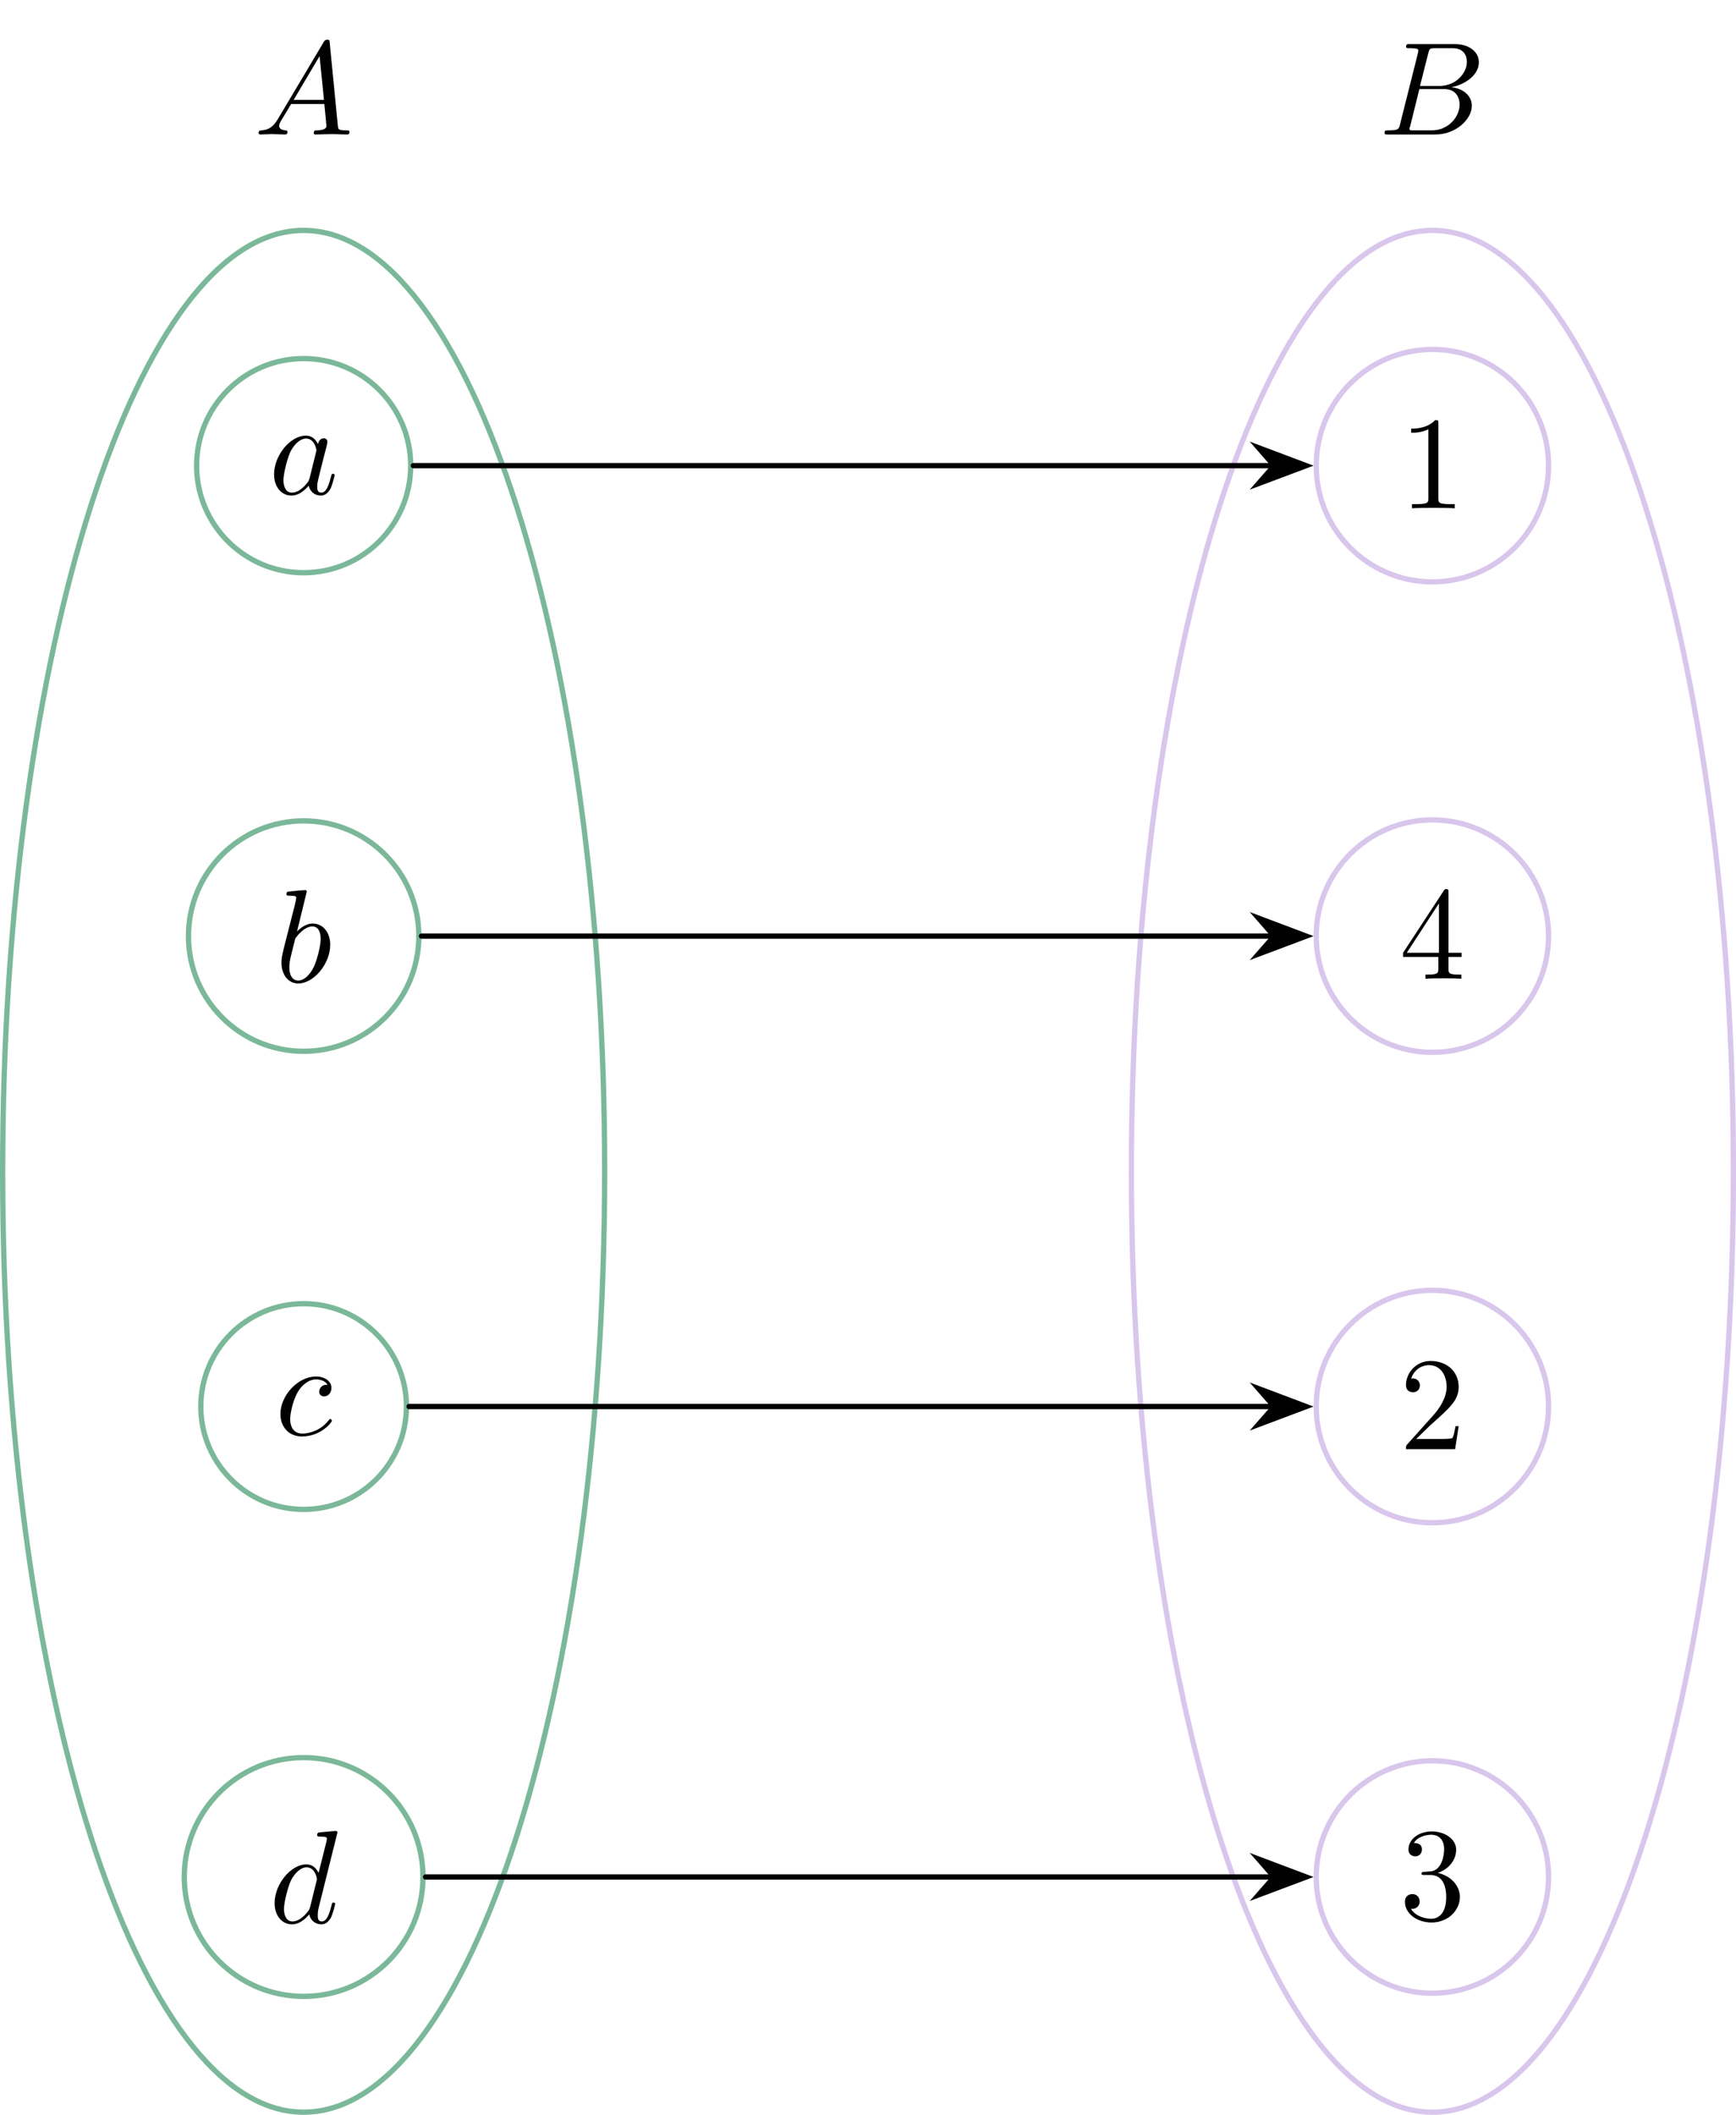 <?xml version="1.0" encoding="UTF-8"?>
<svg xmlns="http://www.w3.org/2000/svg" xmlns:xlink="http://www.w3.org/1999/xlink" width="130.79pt" height="159.29pt" viewBox="0 0 130.79 159.29" version="1.1">
<defs>
<g>
<symbol overflow="visible" id="glyph0-0">
<path style="stroke:none;" d=""/>
</symbol>
<symbol overflow="visible" id="glyph0-1">
<path style="stroke:none;" d="M 3.719 -3.766 C 3.531 -4.141 3.25 -4.406 2.797 -4.406 C 1.641 -4.406 0.406 -2.938 0.406 -1.484 C 0.406 -0.547 0.953 0.109 1.719 0.109 C 1.922 0.109 2.422 0.062 3.016 -0.641 C 3.094 -0.219 3.453 0.109 3.922 0.109 C 4.281 0.109 4.5 -0.125 4.672 -0.438 C 4.828 -0.797 4.969 -1.406 4.969 -1.422 C 4.969 -1.531 4.875 -1.531 4.844 -1.531 C 4.75 -1.531 4.734 -1.484 4.703 -1.344 C 4.531 -0.703 4.359 -0.109 3.953 -0.109 C 3.672 -0.109 3.656 -0.375 3.656 -0.562 C 3.656 -0.781 3.672 -0.875 3.781 -1.312 C 3.891 -1.719 3.906 -1.828 4 -2.203 L 4.359 -3.594 C 4.422 -3.875 4.422 -3.891 4.422 -3.938 C 4.422 -4.109 4.312 -4.203 4.141 -4.203 C 3.891 -4.203 3.75 -3.984 3.719 -3.766 Z M 3.078 -1.188 C 3.016 -1 3.016 -0.984 2.875 -0.812 C 2.438 -0.266 2.031 -0.109 1.75 -0.109 C 1.25 -0.109 1.109 -0.656 1.109 -1.047 C 1.109 -1.547 1.422 -2.766 1.656 -3.234 C 1.969 -3.812 2.406 -4.188 2.812 -4.188 C 3.453 -4.188 3.594 -3.375 3.594 -3.312 C 3.594 -3.25 3.578 -3.188 3.562 -3.141 Z M 3.078 -1.188 "/>
</symbol>
<symbol overflow="visible" id="glyph0-2">
<path style="stroke:none;" d="M 2.375 -6.812 C 2.375 -6.812 2.375 -6.922 2.25 -6.922 C 2.031 -6.922 1.297 -6.844 1.031 -6.812 C 0.953 -6.812 0.844 -6.797 0.844 -6.625 C 0.844 -6.5 0.938 -6.5 1.094 -6.5 C 1.562 -6.5 1.578 -6.438 1.578 -6.328 C 1.578 -6.266 1.5 -5.922 1.453 -5.719 L 0.625 -2.469 C 0.516 -1.969 0.469 -1.797 0.469 -1.453 C 0.469 -0.516 1 0.109 1.734 0.109 C 2.906 0.109 4.141 -1.375 4.141 -2.812 C 4.141 -3.719 3.609 -4.406 2.812 -4.406 C 2.359 -4.406 1.938 -4.109 1.641 -3.812 Z M 1.453 -3.047 C 1.5 -3.266 1.5 -3.281 1.594 -3.391 C 2.078 -4.031 2.531 -4.188 2.797 -4.188 C 3.156 -4.188 3.422 -3.891 3.422 -3.25 C 3.422 -2.656 3.094 -1.516 2.906 -1.141 C 2.578 -0.469 2.125 -0.109 1.734 -0.109 C 1.391 -0.109 1.062 -0.375 1.062 -1.109 C 1.062 -1.312 1.062 -1.5 1.219 -2.125 Z M 1.453 -3.047 "/>
</symbol>
<symbol overflow="visible" id="glyph0-3">
<path style="stroke:none;" d="M 3.953 -3.781 C 3.781 -3.781 3.656 -3.781 3.516 -3.656 C 3.344 -3.5 3.328 -3.328 3.328 -3.266 C 3.328 -3.016 3.516 -2.906 3.703 -2.906 C 3.984 -2.906 4.25 -3.156 4.25 -3.547 C 4.25 -4.031 3.781 -4.406 3.078 -4.406 C 1.734 -4.406 0.406 -2.984 0.406 -1.578 C 0.406 -0.672 0.984 0.109 2.031 0.109 C 3.453 0.109 4.281 -0.953 4.281 -1.062 C 4.281 -1.125 4.234 -1.203 4.172 -1.203 C 4.109 -1.203 4.094 -1.172 4.031 -1.094 C 3.25 -0.109 2.156 -0.109 2.047 -0.109 C 1.422 -0.109 1.141 -0.594 1.141 -1.203 C 1.141 -1.609 1.344 -2.578 1.688 -3.188 C 2 -3.766 2.547 -4.188 3.094 -4.188 C 3.422 -4.188 3.812 -4.062 3.953 -3.781 Z M 3.953 -3.781 "/>
</symbol>
<symbol overflow="visible" id="glyph0-4">
<path style="stroke:none;" d="M 5.141 -6.812 C 5.141 -6.812 5.141 -6.922 5.016 -6.922 C 4.859 -6.922 3.922 -6.828 3.75 -6.812 C 3.672 -6.797 3.609 -6.75 3.609 -6.625 C 3.609 -6.5 3.703 -6.5 3.844 -6.5 C 4.328 -6.5 4.344 -6.438 4.344 -6.328 L 4.312 -6.125 L 3.719 -3.766 C 3.531 -4.141 3.25 -4.406 2.797 -4.406 C 1.641 -4.406 0.406 -2.938 0.406 -1.484 C 0.406 -0.547 0.953 0.109 1.719 0.109 C 1.922 0.109 2.422 0.062 3.016 -0.641 C 3.094 -0.219 3.453 0.109 3.922 0.109 C 4.281 0.109 4.5 -0.125 4.672 -0.438 C 4.828 -0.797 4.969 -1.406 4.969 -1.422 C 4.969 -1.531 4.875 -1.531 4.844 -1.531 C 4.75 -1.531 4.734 -1.484 4.703 -1.344 C 4.531 -0.703 4.359 -0.109 3.953 -0.109 C 3.672 -0.109 3.656 -0.375 3.656 -0.562 C 3.656 -0.812 3.672 -0.875 3.703 -1.047 Z M 3.078 -1.188 C 3.016 -1 3.016 -0.984 2.875 -0.812 C 2.438 -0.266 2.031 -0.109 1.75 -0.109 C 1.25 -0.109 1.109 -0.656 1.109 -1.047 C 1.109 -1.547 1.422 -2.766 1.656 -3.234 C 1.969 -3.812 2.406 -4.188 2.812 -4.188 C 3.453 -4.188 3.594 -3.375 3.594 -3.312 C 3.594 -3.25 3.578 -3.188 3.562 -3.141 Z M 3.078 -1.188 "/>
</symbol>
<symbol overflow="visible" id="glyph0-5">
<path style="stroke:none;" d="M 1.781 -1.141 C 1.391 -0.484 1 -0.344 0.562 -0.312 C 0.438 -0.297 0.344 -0.297 0.344 -0.109 C 0.344 -0.047 0.406 0 0.484 0 C 0.75 0 1.062 -0.031 1.328 -0.031 C 1.672 -0.031 2.016 0 2.328 0 C 2.391 0 2.516 0 2.516 -0.188 C 2.516 -0.297 2.438 -0.312 2.359 -0.312 C 2.141 -0.328 1.891 -0.406 1.891 -0.656 C 1.891 -0.781 1.953 -0.891 2.031 -1.031 L 2.797 -2.297 L 5.297 -2.297 C 5.312 -2.094 5.453 -0.734 5.453 -0.641 C 5.453 -0.344 4.938 -0.312 4.734 -0.312 C 4.594 -0.312 4.5 -0.312 4.5 -0.109 C 4.5 0 4.609 0 4.641 0 C 5.047 0 5.469 -0.031 5.875 -0.031 C 6.125 -0.031 6.766 0 7.016 0 C 7.062 0 7.188 0 7.188 -0.203 C 7.188 -0.312 7.094 -0.312 6.953 -0.312 C 6.344 -0.312 6.344 -0.375 6.312 -0.672 L 5.703 -6.891 C 5.688 -7.094 5.688 -7.141 5.516 -7.141 C 5.359 -7.141 5.312 -7.062 5.25 -6.969 Z M 2.984 -2.609 L 4.938 -5.906 L 5.266 -2.609 Z M 2.984 -2.609 "/>
</symbol>
<symbol overflow="visible" id="glyph0-6">
<path style="stroke:none;" d="M 1.594 -0.781 C 1.5 -0.391 1.469 -0.312 0.688 -0.312 C 0.516 -0.312 0.422 -0.312 0.422 -0.109 C 0.422 0 0.516 0 0.688 0 L 4.25 0 C 5.828 0 7 -1.172 7 -2.156 C 7 -2.875 6.422 -3.453 5.453 -3.562 C 6.484 -3.75 7.531 -4.484 7.531 -5.438 C 7.531 -6.172 6.875 -6.812 5.688 -6.812 L 2.328 -6.812 C 2.141 -6.812 2.047 -6.812 2.047 -6.609 C 2.047 -6.5 2.141 -6.5 2.328 -6.5 C 2.344 -6.5 2.531 -6.5 2.703 -6.484 C 2.875 -6.453 2.969 -6.453 2.969 -6.312 C 2.969 -6.281 2.953 -6.25 2.938 -6.125 Z M 3.094 -3.656 L 3.719 -6.125 C 3.812 -6.469 3.828 -6.5 4.25 -6.5 L 5.547 -6.5 C 6.422 -6.5 6.625 -5.906 6.625 -5.469 C 6.625 -4.594 5.766 -3.656 4.562 -3.656 Z M 2.656 -0.312 C 2.516 -0.312 2.5 -0.312 2.438 -0.312 C 2.328 -0.328 2.297 -0.344 2.297 -0.422 C 2.297 -0.453 2.297 -0.469 2.359 -0.641 L 3.047 -3.422 L 4.922 -3.422 C 5.875 -3.422 6.078 -2.688 6.078 -2.266 C 6.078 -1.281 5.188 -0.312 4 -0.312 Z M 2.656 -0.312 "/>
</symbol>
<symbol overflow="visible" id="glyph1-0">
<path style="stroke:none;" d=""/>
</symbol>
<symbol overflow="visible" id="glyph1-1">
<path style="stroke:none;" d="M 2.938 -6.375 C 2.938 -6.625 2.938 -6.641 2.703 -6.641 C 2.078 -6 1.203 -6 0.891 -6 L 0.891 -5.688 C 1.094 -5.688 1.672 -5.688 2.188 -5.953 L 2.188 -0.781 C 2.188 -0.422 2.156 -0.312 1.266 -0.312 L 0.953 -0.312 L 0.953 0 C 1.297 -0.031 2.156 -0.031 2.562 -0.031 C 2.953 -0.031 3.828 -0.031 4.172 0 L 4.172 -0.312 L 3.859 -0.312 C 2.953 -0.312 2.938 -0.422 2.938 -0.781 Z M 2.938 -6.375 "/>
</symbol>
<symbol overflow="visible" id="glyph1-2">
<path style="stroke:none;" d="M 2.938 -1.641 L 2.938 -0.781 C 2.938 -0.422 2.906 -0.312 2.172 -0.312 L 1.969 -0.312 L 1.969 0 C 2.375 -0.031 2.891 -0.031 3.312 -0.031 C 3.734 -0.031 4.25 -0.031 4.672 0 L 4.672 -0.312 L 4.453 -0.312 C 3.719 -0.312 3.703 -0.422 3.703 -0.781 L 3.703 -1.641 L 4.688 -1.641 L 4.688 -1.953 L 3.703 -1.953 L 3.703 -6.484 C 3.703 -6.688 3.703 -6.75 3.531 -6.75 C 3.453 -6.75 3.422 -6.75 3.344 -6.625 L 0.281 -1.953 L 0.281 -1.641 Z M 2.984 -1.953 L 0.562 -1.953 L 2.984 -5.672 Z M 2.984 -1.953 "/>
</symbol>
<symbol overflow="visible" id="glyph1-3">
<path style="stroke:none;" d="M 1.266 -0.766 L 2.328 -1.797 C 3.875 -3.172 4.469 -3.703 4.469 -4.703 C 4.469 -5.844 3.578 -6.641 2.359 -6.641 C 1.234 -6.641 0.5 -5.719 0.5 -4.828 C 0.5 -4.281 1 -4.281 1.031 -4.281 C 1.203 -4.281 1.547 -4.391 1.547 -4.812 C 1.547 -5.062 1.359 -5.328 1.016 -5.328 C 0.938 -5.328 0.922 -5.328 0.891 -5.312 C 1.109 -5.969 1.656 -6.328 2.234 -6.328 C 3.141 -6.328 3.562 -5.516 3.562 -4.703 C 3.562 -3.906 3.078 -3.125 2.516 -2.5 L 0.609 -0.375 C 0.5 -0.266 0.5 -0.234 0.5 0 L 4.203 0 L 4.469 -1.734 L 4.234 -1.734 C 4.172 -1.438 4.109 -1 4 -0.844 C 3.938 -0.766 3.281 -0.766 3.062 -0.766 Z M 1.266 -0.766 "/>
</symbol>
<symbol overflow="visible" id="glyph1-4">
<path style="stroke:none;" d="M 2.891 -3.516 C 3.703 -3.781 4.281 -4.469 4.281 -5.266 C 4.281 -6.078 3.406 -6.641 2.453 -6.641 C 1.453 -6.641 0.688 -6.047 0.688 -5.281 C 0.688 -4.953 0.906 -4.766 1.203 -4.766 C 1.5 -4.766 1.703 -4.984 1.703 -5.281 C 1.703 -5.766 1.234 -5.766 1.094 -5.766 C 1.391 -6.266 2.047 -6.391 2.406 -6.391 C 2.828 -6.391 3.375 -6.172 3.375 -5.281 C 3.375 -5.156 3.344 -4.578 3.094 -4.141 C 2.797 -3.656 2.453 -3.625 2.203 -3.625 C 2.125 -3.609 1.891 -3.594 1.812 -3.594 C 1.734 -3.578 1.672 -3.562 1.672 -3.469 C 1.672 -3.359 1.734 -3.359 1.906 -3.359 L 2.344 -3.359 C 3.156 -3.359 3.531 -2.688 3.531 -1.703 C 3.531 -0.344 2.844 -0.062 2.406 -0.062 C 1.969 -0.062 1.219 -0.234 0.875 -0.812 C 1.219 -0.766 1.531 -0.984 1.531 -1.359 C 1.531 -1.719 1.266 -1.922 0.984 -1.922 C 0.734 -1.922 0.422 -1.781 0.422 -1.344 C 0.422 -0.438 1.344 0.219 2.438 0.219 C 3.656 0.219 4.562 -0.688 4.562 -1.703 C 4.562 -2.516 3.922 -3.297 2.891 -3.516 Z M 2.891 -3.516 "/>
</symbol>
</g>
<clipPath id="clip1">
  <path d="M 0 11 L 52 11 L 52 159.289 L 0 159.289 Z M 0 11 "/>
</clipPath>
<clipPath id="clip2">
  <path d="M 79 11 L 130.789 11 L 130.789 159.289 L 79 159.289 Z M 79 11 "/>
</clipPath>
</defs>
<g id="surface1">
<path style="fill:none;stroke-width:0.399;stroke-linecap:round;stroke-linejoin:miter;stroke:rgb(47.841%,72.156%,59.999%);stroke-opacity:1;stroke-miterlimit:10;" d="M 8.065 106.3 C 8.065 110.753 4.452 114.366 -0.001 114.366 C -4.454 114.366 -8.063 110.753 -8.063 106.3 C -8.063 101.847 -4.454 98.237 -0.001 98.237 C 4.452 98.237 8.065 101.847 8.065 106.3 Z M 8.065 106.3 " transform="matrix(1,0,0,-1,22.876,141.374)"/>
<g style="fill:rgb(0%,0%,0%);fill-opacity:1;">
  <use xlink:href="#glyph0-1" x="20.243" y="37.218"/>
</g>
<path style="fill:none;stroke-width:0.399;stroke-linecap:round;stroke-linejoin:miter;stroke:rgb(85.097%,77.646%,92.548%);stroke-opacity:1;stroke-miterlimit:10;" d="M 93.792 106.3 C 93.792 111.136 89.874 115.054 85.042 115.054 C 80.206 115.054 76.288 111.136 76.288 106.3 C 76.288 101.468 80.206 97.546 85.042 97.546 C 89.874 97.546 93.792 101.468 93.792 106.3 Z M 93.792 106.3 " transform="matrix(1,0,0,-1,22.876,141.374)"/>
<g style="fill:rgb(0%,0%,0%);fill-opacity:1;">
  <use xlink:href="#glyph1-1" x="105.426" y="38.284"/>
</g>
<path style="fill:none;stroke-width:0.399;stroke-linecap:round;stroke-linejoin:miter;stroke:rgb(47.841%,72.156%,59.999%);stroke-opacity:1;stroke-miterlimit:10;" d="M 8.679 70.866 C 8.679 75.659 4.792 79.546 -0.001 79.546 C -4.794 79.546 -8.677 75.659 -8.677 70.866 C -8.677 66.073 -4.794 62.19 -0.001 62.19 C 4.792 62.19 8.679 66.073 8.679 70.866 Z M 8.679 70.866 " transform="matrix(1,0,0,-1,22.876,141.374)"/>
<g style="fill:rgb(0%,0%,0%);fill-opacity:1;">
  <use xlink:href="#glyph0-2" x="20.738" y="73.966"/>
</g>
<path style="fill:none;stroke-width:0.399;stroke-linecap:round;stroke-linejoin:miter;stroke:rgb(85.097%,77.646%,92.548%);stroke-opacity:1;stroke-miterlimit:10;" d="M 93.792 70.866 C 93.792 75.702 89.874 79.62 85.042 79.62 C 80.206 79.62 76.288 75.702 76.288 70.866 C 76.288 66.034 80.206 62.112 85.042 62.112 C 89.874 62.112 93.792 66.034 93.792 70.866 Z M 93.792 70.866 " transform="matrix(1,0,0,-1,22.876,141.374)"/>
<g style="fill:rgb(0%,0%,0%);fill-opacity:1;">
  <use xlink:href="#glyph1-2" x="105.426" y="73.717"/>
</g>
<path style="fill:none;stroke-width:0.399;stroke-linecap:round;stroke-linejoin:miter;stroke:rgb(47.841%,72.156%,59.999%);stroke-opacity:1;stroke-miterlimit:10;" d="M 7.745 35.433 C 7.745 39.71 4.276 43.179 -0.001 43.179 C -4.278 43.179 -7.747 39.71 -7.747 35.433 C -7.747 31.155 -4.278 27.686 -0.001 27.686 C 4.276 27.686 7.745 31.155 7.745 35.433 Z M 7.745 35.433 " transform="matrix(1,0,0,-1,22.876,141.374)"/>
<g style="fill:rgb(0%,0%,0%);fill-opacity:1;">
  <use xlink:href="#glyph0-3" x="20.72" y="108.085"/>
</g>
<path style="fill:none;stroke-width:0.399;stroke-linecap:round;stroke-linejoin:miter;stroke:rgb(85.097%,77.646%,92.548%);stroke-opacity:1;stroke-miterlimit:10;" d="M 93.792 35.433 C 93.792 40.269 89.874 44.187 85.042 44.187 C 80.206 44.187 76.288 40.269 76.288 35.433 C 76.288 30.601 80.206 26.679 85.042 26.679 C 89.874 26.679 93.792 30.601 93.792 35.433 Z M 93.792 35.433 " transform="matrix(1,0,0,-1,22.876,141.374)"/>
<g style="fill:rgb(0%,0%,0%);fill-opacity:1;">
  <use xlink:href="#glyph1-3" x="105.426" y="109.151"/>
</g>
<path style="fill:none;stroke-width:0.399;stroke-linecap:round;stroke-linejoin:miter;stroke:rgb(47.841%,72.156%,59.999%);stroke-opacity:1;stroke-miterlimit:10;" d="M 8.991 -0.001 C 8.991 4.968 4.968 8.991 -0.001 8.991 C -4.966 8.991 -8.993 4.968 -8.993 -0.001 C -8.993 -4.966 -4.966 -8.993 -0.001 -8.993 C 4.968 -8.993 8.991 -4.966 8.991 -0.001 Z M 8.991 -0.001 " transform="matrix(1,0,0,-1,22.876,141.374)"/>
<g style="fill:rgb(0%,0%,0%);fill-opacity:1;">
  <use xlink:href="#glyph0-4" x="20.283" y="144.833"/>
</g>
<path style="fill:none;stroke-width:0.399;stroke-linecap:round;stroke-linejoin:miter;stroke:rgb(85.097%,77.646%,92.548%);stroke-opacity:1;stroke-miterlimit:10;" d="M 93.792 -0.001 C 93.792 4.835 89.874 8.753 85.042 8.753 C 80.206 8.753 76.288 4.835 76.288 -0.001 C 76.288 -4.833 80.206 -8.755 85.042 -8.755 C 89.874 -8.755 93.792 -4.833 93.792 -0.001 Z M 93.792 -0.001 " transform="matrix(1,0,0,-1,22.876,141.374)"/>
<g style="fill:rgb(0%,0%,0%);fill-opacity:1;">
  <use xlink:href="#glyph1-4" x="105.426" y="144.584"/>
</g>
<g style="fill:rgb(0%,0%,0%);fill-opacity:1;">
  <use xlink:href="#glyph0-5" x="19.14" y="10.131"/>
</g>
<g style="fill:rgb(0%,0%,0%);fill-opacity:1;">
  <use xlink:href="#glyph0-6" x="103.888" y="10.131"/>
</g>
<g clip-path="url(#clip1)" clip-rule="nonzero">
<path style="fill:none;stroke-width:0.399;stroke-linecap:round;stroke-linejoin:miter;stroke:rgb(47.8%,72.198%,59.999%);stroke-opacity:1;stroke-miterlimit:10;" d="M 22.679 53.151 C 22.679 92.288 12.526 124.019 -0.001 124.019 C -12.524 124.019 -22.677 92.288 -22.677 53.151 C -22.677 14.011 -12.524 -17.716 -0.001 -17.716 C 12.526 -17.716 22.679 14.011 22.679 53.151 Z M 22.679 53.151 " transform="matrix(1,0,0,-1,22.876,141.374)"/>
</g>
<g clip-path="url(#clip2)" clip-rule="nonzero">
<path style="fill:none;stroke-width:0.399;stroke-linecap:round;stroke-linejoin:miter;stroke:rgb(85.1%,77.599%,92.499%);stroke-opacity:1;stroke-miterlimit:10;" d="M 107.718 53.151 C 107.718 92.288 97.565 124.019 85.042 124.019 C 72.515 124.019 62.362 92.288 62.362 53.151 C 62.362 14.011 72.515 -17.716 85.042 -17.716 C 97.565 -17.716 107.718 14.011 107.718 53.151 Z M 107.718 53.151 " transform="matrix(1,0,0,-1,22.876,141.374)"/>
</g>
<path style="fill:none;stroke-width:0.399;stroke-linecap:round;stroke-linejoin:miter;stroke:rgb(0%,0%,0%);stroke-opacity:1;stroke-miterlimit:10;" d="M 9.19 -0.001 L 73.022 -0.001 " transform="matrix(1,0,0,-1,22.876,141.374)"/>
<path style="fill-rule:nonzero;fill:rgb(0%,0%,0%);fill-opacity:1;stroke-width:0.399;stroke-linecap:round;stroke-linejoin:miter;stroke:rgb(0%,0%,0%);stroke-opacity:1;stroke-miterlimit:10;" d="M 4.217 -0.001 L 0.642 1.347 L 1.818 -0.001 L 0.642 -1.345 Z M 4.217 -0.001 " transform="matrix(1,0,0,-1,94.182,141.374)"/>
<path style="fill:none;stroke-width:0.399;stroke-linecap:round;stroke-linejoin:miter;stroke:rgb(0%,0%,0%);stroke-opacity:1;stroke-miterlimit:10;" d="M 8.265 106.3 L 73.022 106.3 " transform="matrix(1,0,0,-1,22.876,141.374)"/>
<path style="fill-rule:nonzero;fill:rgb(0%,0%,0%);fill-opacity:1;stroke-width:0.399;stroke-linecap:round;stroke-linejoin:miter;stroke:rgb(0%,0%,0%);stroke-opacity:1;stroke-miterlimit:10;" d="M 4.217 -0.001 L 0.642 1.347 L 1.818 -0.001 L 0.642 -1.344 Z M 4.217 -0.001 " transform="matrix(1,0,0,-1,94.182,35.073)"/>
<path style="fill:none;stroke-width:0.399;stroke-linecap:round;stroke-linejoin:miter;stroke:rgb(0%,0%,0%);stroke-opacity:1;stroke-miterlimit:10;" d="M 7.944 35.433 L 73.022 35.433 " transform="matrix(1,0,0,-1,22.876,141.374)"/>
<path style="fill-rule:nonzero;fill:rgb(0%,0%,0%);fill-opacity:1;stroke-width:0.399;stroke-linecap:round;stroke-linejoin:miter;stroke:rgb(0%,0%,0%);stroke-opacity:1;stroke-miterlimit:10;" d="M 4.217 -0.001 L 0.642 1.347 L 1.818 -0.001 L 0.642 -1.345 Z M 4.217 -0.001 " transform="matrix(1,0,0,-1,94.182,105.941)"/>
<path style="fill:none;stroke-width:0.399;stroke-linecap:round;stroke-linejoin:miter;stroke:rgb(0%,0%,0%);stroke-opacity:1;stroke-miterlimit:10;" d="M 8.878 70.866 L 73.022 70.866 " transform="matrix(1,0,0,-1,22.876,141.374)"/>
<path style="fill-rule:nonzero;fill:rgb(0%,0%,0%);fill-opacity:1;stroke-width:0.399;stroke-linecap:round;stroke-linejoin:miter;stroke:rgb(0%,0%,0%);stroke-opacity:1;stroke-miterlimit:10;" d="M 4.217 -0.001 L 0.642 1.347 L 1.818 -0.001 L 0.642 -1.345 Z M 4.217 -0.001 " transform="matrix(1,0,0,-1,94.182,70.507)"/>
</g>
</svg>
